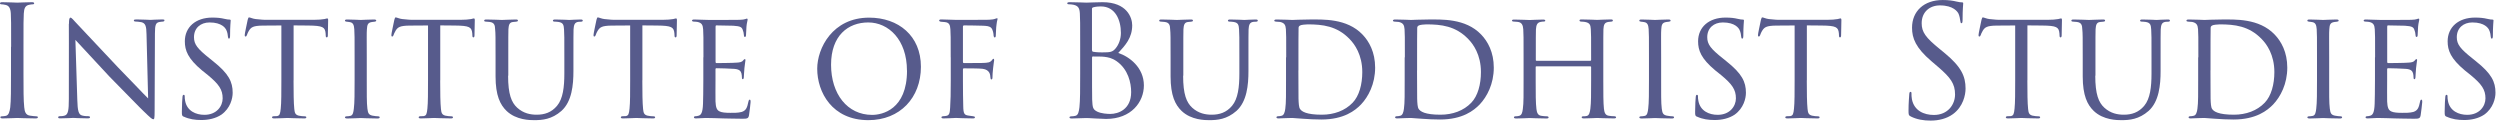 <?xml version="1.0" encoding="UTF-8"?>
<svg xmlns="http://www.w3.org/2000/svg" width="456" height="22" viewBox="0 0 456 22" fill="none">
  <path d="M2.029 8.527C2.029 4.154 2.029 3.359 1.973 2.47C1.916 1.511 1.646 1.044 1.048 0.903C0.755 0.821 0.395 0.786 0.214 0.786C0.101 0.786 0 0.728 0 0.623C0 0.459 0.135 0.4 0.428 0.4C1.319 0.4 3.021 0.482 3.156 0.482C3.291 0.482 4.994 0.4 5.805 0.4C6.098 0.4 6.233 0.459 6.233 0.623C6.233 0.74 6.121 0.786 6.019 0.786C5.828 0.786 5.67 0.81 5.343 0.868C4.61 1.008 4.396 1.488 4.34 2.47C4.283 3.37 4.283 4.154 4.283 8.527V13.461C4.283 16.15 4.283 18.372 4.419 19.553C4.498 20.371 4.667 20.979 5.478 21.096C5.861 21.155 6.425 21.213 6.583 21.213C6.831 21.213 6.91 21.295 6.91 21.377C6.91 21.517 6.797 21.599 6.504 21.599C5.016 21.599 3.28 21.517 3.145 21.517C3.01 21.517 1.308 21.599 0.496 21.599C0.203 21.599 0.068 21.541 0.068 21.377C0.068 21.295 0.124 21.213 0.361 21.213C0.519 21.213 0.823 21.19 1.06 21.131C1.601 21.015 1.758 20.371 1.871 19.565C2.006 18.384 2.006 16.174 2.006 13.473V8.539L2.029 8.527Z" fill="#575B8C"></path>
  <path d="M12.58 4.364C12.58 3.499 12.659 3.218 12.873 3.218C13.064 3.218 13.526 3.78 13.707 3.978C13.955 4.259 17.708 8.246 21.496 12.257C23.604 14.385 26.309 17.285 27.019 17.951L26.726 6.27C26.703 4.75 26.534 4.247 25.802 4.049C25.34 3.967 24.934 3.932 24.742 3.932C24.471 3.932 24.415 3.815 24.415 3.709C24.415 3.569 24.629 3.546 24.9 3.546C26.061 3.546 27.199 3.628 27.447 3.628C27.718 3.628 28.552 3.546 29.612 3.546C29.905 3.546 29.995 3.569 29.995 3.709C29.995 3.826 29.916 3.908 29.747 3.932C29.589 3.955 29.364 3.955 29.07 4.013C28.451 4.154 28.259 4.434 28.259 6.118L28.203 20.208C28.203 21.611 28.146 21.751 27.955 21.751C27.763 21.751 27.492 21.552 26.174 20.266C26.061 20.208 22.307 16.337 19.951 13.952C17.134 10.924 14.428 8.001 13.752 7.276L14.101 18.243C14.158 20.184 14.316 20.909 14.992 21.073C15.42 21.19 15.882 21.19 16.096 21.19C16.311 21.19 16.423 21.272 16.423 21.389C16.423 21.529 16.288 21.587 15.995 21.587C14.53 21.587 13.56 21.506 13.369 21.506C13.177 21.506 12.174 21.587 11.013 21.587C10.765 21.587 10.607 21.564 10.607 21.389C10.607 21.272 10.72 21.19 10.99 21.19C11.182 21.19 11.475 21.19 11.824 21.073C12.422 20.874 12.557 20.114 12.557 18.068C12.557 4.68 12.58 9.006 12.557 4.341L12.58 4.364Z" fill="#575B8C"></path>
  <path d="M33.523 21.295C33.173 21.131 33.173 21.015 33.173 20.336C33.173 19.05 33.252 18.091 33.286 17.694C33.309 17.437 33.365 17.296 33.5 17.296C33.636 17.296 33.692 17.378 33.692 17.577C33.692 17.741 33.692 18.08 33.771 18.419C34.12 20.243 35.721 20.944 37.288 20.944C39.531 20.944 40.613 19.343 40.613 17.939C40.613 16.337 39.914 15.355 37.93 13.707L36.848 12.841C34.256 10.678 33.715 9.193 33.715 7.533C33.715 4.949 35.687 3.207 38.719 3.207C39.666 3.207 40.32 3.289 40.906 3.429C41.425 3.546 41.639 3.569 41.83 3.569C42.022 3.569 42.078 3.628 42.078 3.733C42.078 3.838 41.966 4.832 41.966 6.457C41.966 6.878 41.909 7.042 41.774 7.042C41.639 7.042 41.616 6.925 41.582 6.738C41.56 6.481 41.504 5.896 41.256 5.417C41.12 5.159 40.5 4.095 38.223 4.095C36.6 4.095 35.383 5.101 35.383 6.785C35.383 8.106 36.037 8.913 38.28 10.69L38.9 11.193C41.718 13.438 42.439 14.923 42.439 16.922C42.439 17.928 42.033 19.728 40.388 20.909C39.328 21.611 38.032 21.891 36.736 21.891C35.597 21.891 34.549 21.751 33.512 21.272L33.523 21.295Z" fill="#575B8C"></path>
  <path d="M53.542 14.665C53.542 16.829 53.565 18.816 53.677 19.857C53.756 20.535 53.813 20.921 54.489 21.096C54.816 21.178 55.323 21.213 55.548 21.213C55.774 21.213 55.875 21.295 55.875 21.377C55.875 21.517 55.796 21.599 55.526 21.599C54.151 21.599 52.55 21.517 52.437 21.517C52.325 21.517 50.735 21.599 50.025 21.599C49.732 21.599 49.619 21.541 49.619 21.4C49.619 21.319 49.698 21.202 49.913 21.202C50.127 21.202 50.296 21.202 50.51 21.178C51.028 21.096 51.107 20.757 51.209 19.799C51.322 18.793 51.322 16.77 51.322 14.665V4.645C50.431 4.645 48.999 4.645 47.917 4.668C46.181 4.692 45.809 4.972 45.426 5.569C45.178 5.966 45.077 6.294 45.02 6.434C44.941 6.633 44.885 6.656 44.772 6.656C44.66 6.656 44.637 6.539 44.637 6.399C44.615 6.235 45.02 4.376 45.178 3.616C45.257 3.277 45.336 3.172 45.426 3.172C45.618 3.172 46.125 3.429 46.621 3.476C47.568 3.593 48.323 3.616 48.357 3.616H57.228C57.983 3.616 58.795 3.557 59.178 3.476C59.528 3.394 59.606 3.359 59.697 3.359C59.809 3.359 59.854 3.499 59.854 3.616C59.854 4.399 59.798 6.258 59.798 6.481C59.798 6.738 59.685 6.82 59.606 6.82C59.471 6.82 59.415 6.703 59.415 6.481C59.415 6.399 59.415 6.364 59.392 6.083C59.279 4.961 58.93 4.68 56.202 4.657C55.176 4.657 54.331 4.633 53.553 4.633V14.654L53.542 14.665Z" fill="#575B8C"></path>
  <path d="M64.679 10.456C64.679 6.75 64.679 6.083 64.622 5.323C64.566 4.563 64.408 4.142 63.833 4.037C63.563 3.978 63.371 3.978 63.213 3.955C63.022 3.932 62.92 3.873 62.92 3.756C62.92 3.616 63.033 3.557 63.326 3.557C64.16 3.557 65.704 3.639 65.783 3.639C65.896 3.639 67.463 3.557 68.218 3.557C68.489 3.557 68.624 3.616 68.624 3.756C68.624 3.873 68.545 3.92 68.331 3.955C68.173 3.978 68.038 3.978 67.846 4.013C67.057 4.13 66.978 4.551 66.922 5.358C66.866 6.118 66.899 6.761 66.899 10.468V14.677C66.899 16.84 66.877 18.805 67.012 19.81C67.125 20.629 67.226 20.933 67.936 21.096C68.286 21.178 68.861 21.213 68.962 21.213C69.21 21.237 69.255 21.295 69.255 21.412C69.255 21.529 69.142 21.611 68.872 21.611C67.497 21.611 65.919 21.529 65.783 21.529C65.704 21.529 64.104 21.611 63.349 21.611C63.101 21.611 62.92 21.552 62.92 21.412C62.92 21.295 63.033 21.213 63.27 21.213C63.405 21.213 63.698 21.19 63.924 21.131C64.386 21.015 64.465 20.453 64.543 19.787C64.679 18.781 64.679 16.782 64.679 14.677V10.456Z" fill="#575B8C"></path>
  <path d="M80.29 14.665C80.29 16.829 80.313 18.816 80.426 19.857C80.505 20.535 80.561 20.921 81.237 21.096C81.564 21.178 82.072 21.213 82.297 21.213C82.522 21.213 82.624 21.295 82.624 21.377C82.624 21.517 82.545 21.599 82.274 21.599C80.899 21.599 79.299 21.517 79.186 21.517C79.073 21.517 77.484 21.599 76.774 21.599C76.481 21.599 76.368 21.541 76.368 21.4C76.368 21.319 76.447 21.202 76.661 21.202C76.875 21.202 77.044 21.202 77.258 21.178C77.777 21.096 77.856 20.757 77.957 19.799C78.07 18.793 78.07 16.77 78.07 14.665V4.645C77.18 4.645 75.748 4.645 74.666 4.668C72.93 4.692 72.558 4.972 72.175 5.569C71.927 5.966 71.825 6.294 71.769 6.434C71.69 6.633 71.634 6.656 71.521 6.656C71.408 6.656 71.386 6.539 71.386 6.399C71.363 6.235 71.769 4.376 71.927 3.616C72.006 3.277 72.085 3.172 72.175 3.172C72.366 3.172 72.874 3.429 73.37 3.476C74.316 3.593 75.072 3.616 75.105 3.616H83.977C84.732 3.616 85.543 3.557 85.927 3.476C86.276 3.394 86.355 3.359 86.445 3.359C86.558 3.359 86.603 3.499 86.603 3.616C86.603 4.399 86.546 6.258 86.546 6.481C86.546 6.738 86.434 6.82 86.355 6.82C86.22 6.82 86.163 6.703 86.163 6.481C86.163 6.399 86.163 6.364 86.141 6.083C86.028 4.961 85.678 4.68 82.951 4.657C81.925 4.657 81.08 4.633 80.302 4.633V14.654L80.29 14.665Z" fill="#575B8C"></path>
  <path d="M92.678 13.8C92.678 17.226 93.298 18.688 94.324 19.635C95.485 20.699 96.781 20.921 97.897 20.921C99.306 20.921 100.58 20.523 101.606 19.296C102.688 18.009 102.936 15.87 102.936 13.426V10.456C102.936 6.785 102.936 6.13 102.88 5.382C102.823 4.563 102.744 4.142 101.876 4.002C101.685 3.978 101.358 3.943 101.121 3.943C100.963 3.943 100.851 3.861 100.851 3.78C100.851 3.616 100.986 3.557 101.234 3.557C102.395 3.557 103.748 3.639 103.86 3.639C103.996 3.639 105.157 3.557 105.912 3.557C106.182 3.557 106.295 3.616 106.295 3.756C106.295 3.873 106.182 3.955 106.025 3.955C105.867 3.955 105.81 3.955 105.54 3.978C104.785 4.06 104.672 4.563 104.616 5.382C104.593 6.142 104.593 6.785 104.593 10.456V12.958C104.593 15.484 104.322 18.512 102.406 20.231C100.648 21.774 98.912 21.915 97.458 21.915C96.703 21.915 94.155 21.915 92.397 20.231C91.236 19.109 90.39 17.425 90.39 13.941V10.456C90.39 6.75 90.39 6.106 90.311 5.346C90.289 4.586 90.153 4.107 89.308 4.002C89.15 3.978 88.823 3.943 88.609 3.943C88.418 3.943 88.316 3.861 88.316 3.78C88.316 3.616 88.429 3.557 88.722 3.557C89.883 3.557 91.348 3.639 91.54 3.639C91.754 3.639 93.355 3.557 94.088 3.557C94.38 3.557 94.471 3.616 94.471 3.756C94.471 3.897 94.279 3.955 94.144 3.955C93.986 3.955 93.761 3.978 93.546 4.013C92.893 4.095 92.791 4.575 92.735 5.358C92.712 6.118 92.712 6.761 92.712 10.468V13.812L92.678 13.8Z" fill="#575B8C"></path>
  <path d="M117.161 14.665C117.161 16.829 117.184 18.816 117.297 19.857C117.375 20.535 117.432 20.921 118.108 21.096C118.435 21.178 118.942 21.213 119.168 21.213C119.393 21.213 119.495 21.295 119.495 21.377C119.495 21.517 119.416 21.599 119.145 21.599C117.77 21.599 116.169 21.517 116.057 21.517C115.944 21.517 114.355 21.599 113.644 21.599C113.351 21.599 113.239 21.541 113.239 21.4C113.239 21.319 113.318 21.202 113.532 21.202C113.746 21.202 113.915 21.202 114.129 21.178C114.648 21.096 114.727 20.757 114.828 19.799C114.941 18.793 114.941 16.77 114.941 14.665V4.645C114.05 4.645 112.619 4.645 111.537 4.668C109.801 4.692 109.429 4.972 109.045 5.569C108.797 5.966 108.696 6.294 108.64 6.434C108.561 6.633 108.504 6.656 108.392 6.656C108.279 6.656 108.256 6.539 108.256 6.399C108.234 6.235 108.64 4.376 108.797 3.616C108.876 3.277 108.955 3.172 109.045 3.172C109.237 3.172 109.744 3.429 110.24 3.476C111.187 3.593 111.942 3.616 111.976 3.616H120.847C121.602 3.616 122.414 3.557 122.797 3.476C123.147 3.394 123.226 3.359 123.316 3.359C123.429 3.359 123.474 3.499 123.474 3.616C123.474 4.399 123.417 6.258 123.417 6.481C123.417 6.738 123.305 6.82 123.226 6.82C123.09 6.82 123.034 6.703 123.034 6.481C123.034 6.399 123.034 6.364 123.011 6.083C122.899 4.961 122.549 4.68 119.821 4.657C118.796 4.657 117.95 4.633 117.173 4.633V14.654L117.161 14.665Z" fill="#575B8C"></path>
  <path d="M128.309 10.456C128.309 6.785 128.309 6.106 128.253 5.346C128.197 4.563 128.005 4.165 127.227 4.002C127.069 3.978 126.799 3.943 126.573 3.943C126.382 3.943 126.224 3.861 126.224 3.78C126.224 3.616 126.359 3.557 126.63 3.557C127.171 3.557 127.903 3.616 129.414 3.639C129.549 3.639 134.362 3.639 134.903 3.616C135.444 3.593 135.738 3.557 135.963 3.476C136.121 3.417 136.155 3.394 136.256 3.394C136.312 3.394 136.369 3.452 136.369 3.593C136.369 3.756 136.211 4.154 136.155 4.855C136.132 5.335 136.098 5.779 136.076 6.317C136.076 6.574 136.019 6.738 135.884 6.738C135.749 6.738 135.692 6.621 135.692 6.434C135.67 6.013 135.58 5.732 135.501 5.534C135.343 4.972 135.095 4.774 133.742 4.692C133.393 4.668 130.71 4.633 130.654 4.633C130.575 4.633 130.519 4.692 130.519 4.855V11.228C130.519 11.392 130.541 11.508 130.676 11.508C131.003 11.508 133.765 11.485 134.329 11.427C134.949 11.403 135.354 11.31 135.568 11.006C135.681 10.842 135.76 10.784 135.862 10.784C135.918 10.784 135.974 10.807 135.974 10.947C135.974 11.088 135.862 11.625 135.783 12.432C135.704 13.216 135.704 13.777 135.67 14.139C135.647 14.361 135.591 14.443 135.478 14.443C135.343 14.443 135.32 14.28 135.32 14.081C135.32 13.917 135.298 13.636 135.242 13.403C135.129 13.04 134.971 12.643 133.945 12.561C133.325 12.502 131.127 12.444 130.699 12.444C130.541 12.444 130.507 12.526 130.507 12.643V14.689C130.507 15.554 130.485 18.033 130.507 18.501C130.564 19.541 130.699 20.067 131.263 20.325C131.668 20.523 132.322 20.582 133.235 20.582C133.754 20.582 134.61 20.605 135.287 20.418C136.098 20.161 136.29 19.6 136.504 18.571C136.56 18.29 136.639 18.173 136.752 18.173C136.91 18.173 136.91 18.43 136.91 18.594C136.91 18.793 136.696 20.558 136.617 21.038C136.504 21.599 136.324 21.658 135.422 21.658C133.641 21.658 132.874 21.599 131.928 21.599C130.981 21.576 129.741 21.517 128.738 21.517C128.118 21.517 127.599 21.599 126.957 21.599C126.709 21.599 126.573 21.541 126.573 21.4C126.573 21.283 126.686 21.202 126.821 21.202C126.979 21.202 127.171 21.178 127.362 21.12C127.847 21.003 128.174 20.64 128.23 18.898C128.253 17.939 128.287 16.794 128.287 14.665V10.456H128.309Z" fill="#575B8C"></path>
  <path d="M149.061 12.537C149.061 8.807 151.845 3.218 158.53 3.218C163.884 3.218 167.975 6.527 167.975 12.175C167.975 17.822 164.166 21.915 158.394 21.915C151.766 21.915 149.061 16.805 149.061 12.537ZM165.428 12.877C165.428 7.241 162.069 4.095 158.372 4.095C154.675 4.095 151.586 6.504 151.586 11.812C151.586 17.121 154.539 20.956 159.082 20.956C160.897 20.956 165.439 19.997 165.439 12.877H165.428Z" fill="#575B8C"></path>
  <path d="M173.409 10.456C173.409 6.785 173.409 6.106 173.352 5.346C173.296 4.563 173.161 4.107 172.326 4.025C172.079 4.002 171.898 4.002 171.65 3.967C171.436 3.943 171.301 3.85 171.301 3.745C171.301 3.604 171.436 3.546 171.707 3.546C172.676 3.546 173.578 3.628 174.468 3.628C174.874 3.628 179.8 3.628 180.363 3.604C180.904 3.581 181.31 3.522 181.581 3.405C181.716 3.347 181.795 3.324 181.851 3.324C181.93 3.324 181.987 3.405 181.93 3.581C181.874 3.78 181.795 4.165 181.772 4.446C181.66 5.171 181.694 5.686 181.637 6.41C181.637 6.714 181.558 6.831 181.446 6.831C181.31 6.831 181.254 6.691 181.231 6.492C181.231 6.188 181.119 5.428 180.803 5.089C180.454 4.75 179.969 4.727 179.293 4.692C178.132 4.668 177.072 4.633 175.888 4.633C175.697 4.633 175.64 4.692 175.64 4.914V11.251C175.64 11.392 175.663 11.508 175.832 11.508C176.937 11.508 178.244 11.508 179.135 11.485C180.239 11.462 180.6 11.403 180.95 10.947C181.062 10.807 181.107 10.725 181.22 10.725C181.299 10.725 181.333 10.842 181.333 10.982C181.333 11.123 181.22 11.602 181.141 12.444C181.062 13.204 181.028 13.683 181.028 14.069C181.028 14.35 180.972 14.49 180.837 14.49C180.679 14.49 180.679 14.326 180.645 14.069C180.623 13.672 180.566 12.725 179.236 12.549C178.695 12.467 176.26 12.467 175.832 12.467C175.674 12.467 175.64 12.526 175.64 12.725V14.689C175.64 16.571 175.663 18.255 175.697 19.378C175.719 20.781 175.911 20.979 176.666 21.085C177.016 21.143 177.264 21.166 177.5 21.202C177.715 21.225 177.827 21.283 177.827 21.4C177.827 21.517 177.748 21.599 177.478 21.599C176.069 21.599 174.581 21.517 174.479 21.517H174.288C173.769 21.541 172.665 21.599 172.101 21.599C171.853 21.599 171.718 21.541 171.718 21.4C171.718 21.319 171.774 21.237 171.988 21.202C172.259 21.178 172.394 21.178 172.552 21.143C173.172 21.061 173.251 20.605 173.307 19.6C173.386 18.559 173.42 16.91 173.42 14.665V10.456H173.409Z" fill="#575B8C"></path>
  <path d="M197.023 8.527C197.023 4.154 197.023 3.359 196.967 2.47C196.911 1.511 196.697 1.067 195.806 0.868C195.592 0.81 195.13 0.786 195.017 0.786C194.769 0.786 194.668 0.728 194.668 0.623C194.668 0.459 194.803 0.4 195.096 0.4C196.313 0.4 198.015 0.482 198.151 0.482C198.804 0.482 199.853 0.4 201.104 0.4C205.545 0.4 206.514 3.207 206.514 4.61C206.514 6.913 205.241 8.281 203.967 9.661C205.973 10.304 208.645 12.303 208.645 15.578C208.645 18.582 206.368 21.693 201.746 21.693C201.453 21.693 200.585 21.634 199.796 21.611C199.007 21.552 198.252 21.529 198.151 21.529C197.283 21.529 196.449 21.611 195.502 21.611C195.209 21.611 195.073 21.552 195.073 21.412C195.073 21.33 195.13 21.213 195.479 21.213C195.693 21.213 195.885 21.19 196.133 21.131C196.674 21.015 196.787 20.371 196.888 19.565C197.023 18.384 197.023 16.174 197.023 13.473V8.527ZM199.188 9.135C199.188 9.334 199.244 9.392 199.379 9.439C199.537 9.462 200.033 9.556 201.025 9.556C202.535 9.556 202.919 9.497 203.482 8.831C204.046 8.164 204.452 7.147 204.452 6.001C204.452 3.674 203.449 1.172 200.8 1.172C200.507 1.172 199.932 1.196 199.503 1.312C199.255 1.371 199.176 1.453 199.176 1.617V9.135H199.188ZM199.188 12.116C199.188 14.28 199.188 17.764 199.21 18.173C199.289 19.553 199.289 19.939 200.135 20.36C200.867 20.722 202.028 20.781 202.513 20.781C203.978 20.781 206.323 19.962 206.323 16.794C206.323 15.11 205.782 12.666 203.696 11.181C202.772 10.538 202.096 10.456 201.453 10.363C201.104 10.304 199.751 10.304 199.345 10.304C199.233 10.304 199.188 10.363 199.188 10.503V12.116Z" fill="#575B8C"></path>
  <path d="M215.803 13.8C215.803 17.226 216.423 18.688 217.448 19.635C218.609 20.699 219.906 20.921 221.022 20.921C222.431 20.921 223.704 20.523 224.73 19.296C225.812 18.009 226.06 15.87 226.06 13.426V10.456C226.06 6.785 226.06 6.13 226.004 5.382C225.947 4.563 225.869 4.142 225.001 4.002C224.809 3.978 224.482 3.943 224.245 3.943C224.088 3.943 223.975 3.861 223.975 3.78C223.975 3.616 224.11 3.557 224.358 3.557C225.519 3.557 226.872 3.639 226.984 3.639C227.12 3.639 228.281 3.557 229.036 3.557C229.306 3.557 229.419 3.616 229.419 3.756C229.419 3.873 229.306 3.955 229.149 3.955C228.991 3.955 228.935 3.955 228.664 3.978C227.909 4.06 227.796 4.563 227.74 5.382C227.717 6.142 227.717 6.785 227.717 10.456V12.958C227.717 15.484 227.447 18.512 225.53 20.231C223.772 21.774 222.036 21.915 220.582 21.915C219.827 21.915 217.279 21.915 215.521 20.231C214.36 19.109 213.514 17.425 213.514 13.941V10.456C213.514 6.75 213.514 6.106 213.436 5.346C213.413 4.586 213.278 4.107 212.432 4.002C212.274 3.978 211.948 3.943 211.733 3.943C211.542 3.943 211.44 3.861 211.44 3.78C211.44 3.616 211.553 3.557 211.846 3.557C213.007 3.557 214.473 3.639 214.664 3.639C214.878 3.639 216.479 3.557 217.212 3.557C217.505 3.557 217.595 3.616 217.595 3.756C217.595 3.897 217.403 3.955 217.268 3.955C217.11 3.955 216.885 3.978 216.671 4.013C216.017 4.095 215.915 4.575 215.859 5.358C215.836 6.118 215.836 6.761 215.836 10.468V13.812L215.803 13.8Z" fill="#575B8C"></path>
  <path d="M234.604 10.456C234.604 6.75 234.604 6.048 234.548 5.323C234.492 4.563 234.277 4.177 233.488 4.002C233.331 3.978 232.925 3.943 232.699 3.943C232.564 3.943 232.429 3.861 232.429 3.78C232.429 3.616 232.587 3.557 232.835 3.557C233.939 3.557 235.653 3.639 235.732 3.639C235.923 3.639 237.332 3.557 238.843 3.557C241.221 3.557 245.662 3.3 248.525 6.305C249.72 7.545 250.825 9.509 250.825 12.339C250.825 15.309 249.585 17.647 248.255 19.05C247.195 20.149 245.144 21.798 241.029 21.798C240.004 21.798 238.674 21.739 237.648 21.658C236.622 21.599 235.777 21.517 235.698 21.517C235.641 21.517 235.292 21.517 234.773 21.541C234.255 21.541 233.612 21.599 233.207 21.599C232.959 21.599 232.823 21.541 232.823 21.4C232.823 21.319 232.902 21.202 233.116 21.202C233.331 21.202 233.522 21.178 233.736 21.12C234.199 21.038 234.356 20.442 234.435 19.834C234.593 18.793 234.571 16.887 234.571 14.619V10.468L234.604 10.456ZM236.825 12.841C236.825 15.367 236.847 17.553 236.847 17.974C236.87 18.84 236.926 19.6 237.118 19.857C237.411 20.336 238.279 20.921 241.097 20.921C243.318 20.921 245.324 20.196 246.722 18.735C247.917 17.495 248.48 15.39 248.48 13.145C248.48 9.977 247.071 8.036 246.158 7.112C243.859 4.727 241.21 4.446 238.527 4.446C238.144 4.446 237.31 4.528 237.152 4.645C236.938 4.762 236.859 4.867 236.859 5.124C236.836 5.943 236.836 8.328 236.836 10.012V12.841H236.825Z" fill="#575B8C"></path>
  <path d="M256.247 10.456C256.247 6.75 256.247 6.048 256.19 5.323C256.134 4.563 255.92 4.177 255.131 4.002C254.973 3.978 254.567 3.943 254.342 3.943C254.206 3.943 254.071 3.861 254.071 3.78C254.071 3.616 254.229 3.557 254.477 3.557C255.582 3.557 257.295 3.639 257.374 3.639C257.565 3.639 258.974 3.557 260.485 3.557C262.863 3.557 267.304 3.3 270.168 6.305C271.362 7.545 272.467 9.509 272.467 12.339C272.467 15.309 271.227 17.647 269.897 19.05C268.837 20.149 266.786 21.798 262.672 21.798C261.646 21.798 260.316 21.739 259.29 21.658C258.264 21.599 257.419 21.517 257.34 21.517C257.284 21.517 256.934 21.517 256.416 21.541C255.897 21.541 255.255 21.599 254.849 21.599C254.601 21.599 254.466 21.541 254.466 21.4C254.466 21.319 254.545 21.202 254.759 21.202C254.973 21.202 255.164 21.178 255.379 21.12C255.841 21.038 255.999 20.442 256.077 19.834C256.235 18.793 256.213 16.887 256.213 14.619V10.468L256.247 10.456ZM258.467 12.841C258.467 15.367 258.49 17.553 258.49 17.974C258.512 18.84 258.569 19.6 258.76 19.857C259.053 20.336 259.921 20.921 262.739 20.921C264.96 20.921 266.966 20.196 268.364 18.735C269.559 17.495 270.122 15.39 270.122 13.145C270.122 9.977 268.713 8.036 267.8 7.112C265.501 4.727 262.852 4.446 260.169 4.446C259.786 4.446 258.952 4.528 258.794 4.645C258.58 4.762 258.501 4.867 258.501 5.124C258.478 5.943 258.478 8.328 258.478 10.012V12.841H258.467Z" fill="#575B8C"></path>
  <path d="M290.063 11.076C290.142 11.076 290.22 11.076 290.22 10.935V10.433C290.22 6.726 290.22 6.083 290.164 5.323C290.108 4.563 290.006 4.177 289.105 4.002C288.913 3.978 288.642 3.943 288.428 3.943C288.237 3.943 288.101 3.861 288.101 3.745C288.101 3.581 288.237 3.546 288.485 3.546C289.623 3.546 291.212 3.628 291.325 3.628C291.438 3.628 292.948 3.546 293.76 3.546C294.03 3.546 294.188 3.569 294.188 3.745C294.188 3.826 294.109 3.943 293.895 3.943C293.737 3.943 293.512 3.967 293.354 4.002C292.621 4.119 292.52 4.563 292.464 5.346C292.441 6.106 292.441 6.75 292.441 10.456V14.665C292.441 16.969 292.441 18.793 292.554 19.799C292.633 20.477 292.768 21.038 293.478 21.12C293.827 21.178 294.177 21.202 294.425 21.202C294.639 21.202 294.774 21.283 294.774 21.4C294.774 21.541 294.639 21.599 294.369 21.599C293.016 21.599 291.449 21.517 291.314 21.517C291.201 21.517 289.634 21.599 288.902 21.599C288.631 21.599 288.496 21.541 288.496 21.377C288.496 21.295 288.575 21.213 288.789 21.213C289.003 21.213 289.195 21.213 289.409 21.155C289.871 21.073 290.006 20.453 290.085 19.81C290.22 18.805 290.22 17.027 290.22 14.759V12.257C290.22 12.14 290.142 12.093 290.063 12.093H280.245C280.166 12.093 280.109 12.116 280.109 12.257V14.759C280.109 17.027 280.109 18.851 280.245 19.869C280.324 20.488 280.459 21.05 281.169 21.131C281.518 21.19 281.924 21.213 282.138 21.213C282.33 21.213 282.465 21.295 282.465 21.412C282.465 21.529 282.353 21.611 282.116 21.611C280.741 21.611 279.14 21.529 279.005 21.529C278.926 21.529 277.269 21.611 276.57 21.611C276.299 21.611 276.142 21.552 276.142 21.412C276.142 21.33 276.198 21.213 276.435 21.213C276.649 21.213 276.863 21.19 277.089 21.131C277.573 21.015 277.686 20.488 277.765 19.869C277.923 18.863 277.9 16.981 277.9 14.677V10.526C277.9 6.82 277.9 6.095 277.844 5.335C277.787 4.61 277.596 4.072 276.818 3.99C276.57 3.967 276.299 3.932 276.085 3.932C275.894 3.932 275.792 3.85 275.792 3.768C275.792 3.604 275.928 3.569 276.198 3.569C277.359 3.569 278.655 3.651 279.016 3.651C279.129 3.651 280.696 3.569 281.451 3.569C281.721 3.569 281.857 3.628 281.857 3.768C281.857 3.885 281.744 3.932 281.586 3.932C281.428 3.932 281.338 3.932 281.045 3.99C280.369 4.107 280.211 4.575 280.155 5.37C280.132 6.13 280.132 6.75 280.132 10.444V10.947C280.132 11.088 280.211 11.088 280.29 11.088H290.085L290.063 11.076Z" fill="#575B8C"></path>
  <path d="M300.771 10.456C300.771 6.75 300.771 6.083 300.715 5.323C300.658 4.563 300.5 4.142 299.926 4.037C299.655 3.978 299.463 3.978 299.306 3.955C299.114 3.932 299.013 3.873 299.013 3.756C299.013 3.616 299.125 3.557 299.418 3.557C300.253 3.557 301.797 3.639 301.876 3.639C301.988 3.639 303.555 3.557 304.31 3.557C304.581 3.557 304.716 3.616 304.716 3.756C304.716 3.873 304.637 3.92 304.423 3.955C304.265 3.978 304.13 3.978 303.938 4.013C303.149 4.13 303.071 4.551 303.014 5.358C302.958 6.118 302.992 6.761 302.992 10.468V14.677C302.992 16.84 302.969 18.805 303.104 19.81C303.217 20.629 303.319 20.933 304.029 21.096C304.378 21.178 304.953 21.213 305.054 21.213C305.302 21.237 305.347 21.295 305.347 21.412C305.347 21.529 305.235 21.611 304.964 21.611C303.589 21.611 302.011 21.529 301.876 21.529C301.797 21.529 300.196 21.611 299.441 21.611C299.193 21.611 299.013 21.552 299.013 21.412C299.013 21.295 299.125 21.213 299.362 21.213C299.497 21.213 299.79 21.19 300.016 21.131C300.478 21.015 300.557 20.453 300.636 19.787C300.771 18.781 300.771 16.782 300.771 14.677V10.456Z" fill="#575B8C"></path>
  <path d="M309.541 21.295C309.191 21.131 309.191 21.015 309.191 20.336C309.191 19.05 309.27 18.091 309.304 17.694C309.326 17.437 309.383 17.296 309.518 17.296C309.653 17.296 309.71 17.378 309.71 17.577C309.71 17.741 309.71 18.08 309.789 18.419C310.138 20.243 311.739 20.944 313.306 20.944C315.549 20.944 316.631 19.343 316.631 17.939C316.631 16.337 315.932 15.355 313.948 13.707L312.866 12.841C310.273 10.678 309.732 9.193 309.732 7.533C309.732 4.949 311.705 3.207 314.737 3.207C315.684 3.207 316.338 3.289 316.924 3.429C317.442 3.546 317.656 3.569 317.848 3.569C318.04 3.569 318.096 3.628 318.096 3.733C318.096 3.838 317.983 4.832 317.983 6.457C317.983 6.878 317.927 7.042 317.792 7.042C317.656 7.042 317.634 6.925 317.6 6.738C317.578 6.481 317.521 5.896 317.273 5.417C317.138 5.159 316.518 4.095 314.241 4.095C312.618 4.095 311.401 5.101 311.401 6.785C311.401 8.106 312.054 8.913 314.297 10.69L314.917 11.193C317.735 13.438 318.457 14.923 318.457 16.922C318.457 17.928 318.051 19.728 316.405 20.909C315.346 21.611 314.049 21.891 312.753 21.891C311.615 21.891 310.566 21.751 309.529 21.272L309.541 21.295Z" fill="#575B8C"></path>
  <path d="M329.56 14.665C329.56 16.829 329.582 18.816 329.695 19.857C329.774 20.535 329.83 20.921 330.507 21.096C330.833 21.178 331.341 21.213 331.566 21.213C331.792 21.213 331.893 21.295 331.893 21.377C331.893 21.517 331.814 21.599 331.544 21.599C330.168 21.599 328.568 21.517 328.455 21.517C328.342 21.517 326.753 21.599 326.043 21.599C325.75 21.599 325.637 21.541 325.637 21.4C325.637 21.319 325.716 21.202 325.93 21.202C326.144 21.202 326.313 21.202 326.528 21.178C327.046 21.096 327.125 20.757 327.226 19.799C327.339 18.793 327.339 16.77 327.339 14.665V4.645C326.449 4.645 325.017 4.645 323.935 4.668C322.199 4.692 321.827 4.972 321.444 5.569C321.196 5.966 321.094 6.294 321.038 6.434C320.959 6.633 320.903 6.656 320.79 6.656C320.677 6.656 320.655 6.539 320.655 6.399C320.632 6.235 321.038 4.376 321.196 3.616C321.275 3.277 321.354 3.172 321.444 3.172C321.636 3.172 322.143 3.429 322.639 3.476C323.586 3.593 324.341 3.616 324.375 3.616H333.246C334.001 3.616 334.812 3.557 335.196 3.476C335.545 3.394 335.624 3.359 335.714 3.359C335.827 3.359 335.872 3.499 335.872 3.616C335.872 4.399 335.816 6.258 335.816 6.481C335.816 6.738 335.703 6.82 335.624 6.82C335.489 6.82 335.432 6.703 335.432 6.481C335.432 6.399 335.432 6.364 335.41 6.083C335.297 4.961 334.948 4.68 332.22 4.657C331.194 4.657 330.349 4.633 329.571 4.633V14.654L329.56 14.665Z" fill="#575B8C"></path>
  <path d="M348.519 21.237C348.136 21.038 348.113 20.933 348.113 20.173C348.113 18.77 348.226 17.647 348.249 17.203C348.271 16.899 348.328 16.758 348.463 16.758C348.621 16.758 348.655 16.84 348.655 17.062C348.655 17.32 348.655 17.706 348.733 18.103C349.139 20.184 350.92 20.968 352.735 20.968C355.328 20.968 356.601 19.027 356.601 17.238C356.601 15.297 355.812 14.174 353.49 12.187L352.273 11.146C349.41 8.702 348.756 6.96 348.756 5.054C348.756 2.049 350.92 0.003 354.358 0.003C355.418 0.003 356.195 0.12 356.872 0.284C357.39 0.4 357.604 0.424 357.819 0.424C358.033 0.424 358.089 0.482 358.089 0.623C358.089 0.763 357.976 1.687 357.976 3.593C357.976 4.037 357.92 4.236 357.785 4.236C357.627 4.236 357.593 4.095 357.571 3.873C357.548 3.534 357.379 2.774 357.221 2.47C357.063 2.166 356.331 0.985 353.84 0.985C351.968 0.985 350.514 2.189 350.514 4.236C350.514 5.838 351.213 6.843 353.817 8.948L354.572 9.567C357.762 12.175 358.518 13.917 358.518 16.162C358.518 17.308 358.089 19.448 356.218 20.816C355.057 21.658 353.592 21.997 352.138 21.997C350.864 21.997 349.624 21.798 348.508 21.237H348.519Z" fill="#575B8C"></path>
  <path d="M369.79 14.665C369.79 16.829 369.812 18.816 369.925 19.857C370.004 20.535 370.06 20.921 370.736 21.096C371.063 21.178 371.57 21.213 371.796 21.213C372.021 21.213 372.123 21.295 372.123 21.377C372.123 21.517 372.044 21.599 371.773 21.599C370.398 21.599 368.798 21.517 368.685 21.517C368.572 21.517 366.983 21.599 366.273 21.599C365.98 21.599 365.867 21.541 365.867 21.4C365.867 21.319 365.946 21.202 366.16 21.202C366.374 21.202 366.543 21.202 366.757 21.178C367.276 21.096 367.355 20.757 367.456 19.799C367.569 18.793 367.569 16.77 367.569 14.665V4.645C366.678 4.645 365.247 4.645 364.165 4.668C362.429 4.692 362.057 4.972 361.674 5.569C361.426 5.966 361.324 6.294 361.268 6.434C361.189 6.633 361.133 6.656 361.02 6.656C360.907 6.656 360.885 6.539 360.885 6.399C360.862 6.235 361.268 4.376 361.426 3.616C361.505 3.277 361.583 3.172 361.674 3.172C361.865 3.172 362.373 3.429 362.869 3.476C363.815 3.593 364.571 3.616 364.604 3.616H373.475C374.231 3.616 375.042 3.557 375.426 3.476C375.775 3.394 375.854 3.359 375.944 3.359C376.057 3.359 376.102 3.499 376.102 3.616C376.102 4.399 376.046 6.258 376.046 6.481C376.046 6.738 375.933 6.82 375.854 6.82C375.719 6.82 375.662 6.703 375.662 6.481C375.662 6.399 375.662 6.364 375.64 6.083C375.527 4.961 375.178 4.68 372.45 4.657C371.424 4.657 370.579 4.633 369.801 4.633V14.654L369.79 14.665Z" fill="#575B8C"></path>
  <path d="M382.177 13.8C382.177 17.226 382.797 18.688 383.823 19.635C384.984 20.699 386.28 20.921 387.396 20.921C388.805 20.921 390.079 20.523 391.105 19.296C392.187 18.009 392.435 15.87 392.435 13.426V10.456C392.435 6.785 392.435 6.13 392.379 5.382C392.322 4.563 392.243 4.142 391.375 4.002C391.184 3.978 390.857 3.943 390.62 3.943C390.462 3.943 390.35 3.861 390.35 3.78C390.35 3.616 390.485 3.557 390.733 3.557C391.894 3.557 393.247 3.639 393.359 3.639C393.495 3.639 394.656 3.557 395.411 3.557C395.681 3.557 395.794 3.616 395.794 3.756C395.794 3.873 395.681 3.955 395.524 3.955C395.366 3.955 395.309 3.955 395.039 3.978C394.284 4.06 394.171 4.563 394.115 5.382C394.092 6.142 394.092 6.785 394.092 10.456V12.958C394.092 15.484 393.821 18.512 391.905 20.231C390.147 21.774 388.411 21.915 386.957 21.915C386.202 21.915 383.654 21.915 381.896 20.231C380.735 19.109 379.889 17.425 379.889 13.941V10.456C379.889 6.75 379.889 6.106 379.81 5.346C379.788 4.586 379.653 4.107 378.807 4.002C378.649 3.978 378.322 3.943 378.108 3.943C377.917 3.943 377.815 3.861 377.815 3.78C377.815 3.616 377.928 3.557 378.221 3.557C379.382 3.557 380.847 3.639 381.039 3.639C381.253 3.639 382.854 3.557 383.586 3.557C383.88 3.557 383.97 3.616 383.97 3.756C383.97 3.897 383.778 3.955 383.643 3.955C383.485 3.955 383.26 3.978 383.045 4.013C382.392 4.095 382.29 4.575 382.234 5.358C382.211 6.118 382.211 6.761 382.211 10.468V13.812L382.177 13.8Z" fill="#575B8C"></path>
  <path d="M400.979 10.456C400.979 6.75 400.979 6.048 400.923 5.323C400.866 4.563 400.652 4.177 399.863 4.002C399.705 3.978 399.3 3.943 399.074 3.943C398.939 3.943 398.804 3.861 398.804 3.78C398.804 3.616 398.962 3.557 399.209 3.557C400.314 3.557 402.027 3.639 402.106 3.639C402.298 3.639 403.707 3.557 405.217 3.557C407.596 3.557 412.037 3.3 414.9 6.305C416.095 7.545 417.2 9.509 417.2 12.339C417.2 15.309 415.96 17.647 414.63 19.05C413.57 20.149 411.519 21.798 407.404 21.798C406.378 21.798 405.048 21.739 404.023 21.658C402.997 21.599 402.151 21.517 402.073 21.517C402.016 21.517 401.667 21.517 401.148 21.541C400.63 21.541 399.987 21.599 399.581 21.599C399.333 21.599 399.198 21.541 399.198 21.4C399.198 21.319 399.277 21.202 399.491 21.202C399.705 21.202 399.897 21.178 400.111 21.12C400.573 21.038 400.731 20.442 400.81 19.834C400.968 18.793 400.945 16.887 400.945 14.619V10.468L400.979 10.456ZM403.189 12.841C403.189 15.367 403.211 17.553 403.211 17.974C403.234 18.84 403.29 19.6 403.482 19.857C403.775 20.336 404.643 20.921 407.461 20.921C409.681 20.921 411.688 20.196 413.085 18.735C414.28 17.495 414.844 15.39 414.844 13.145C414.844 9.977 413.435 8.036 412.522 7.112C410.222 4.727 407.573 4.446 404.891 4.446C404.507 4.446 403.673 4.528 403.515 4.645C403.301 4.762 403.222 4.867 403.222 5.124C403.2 5.943 403.2 8.328 403.2 10.012V12.841H403.189Z" fill="#575B8C"></path>
  <path d="M422.621 10.456C422.621 6.75 422.621 6.083 422.565 5.323C422.509 4.563 422.351 4.142 421.776 4.037C421.505 3.978 421.314 3.978 421.156 3.955C420.964 3.932 420.863 3.873 420.863 3.756C420.863 3.616 420.976 3.557 421.269 3.557C422.103 3.557 423.647 3.639 423.726 3.639C423.839 3.639 425.406 3.557 426.161 3.557C426.431 3.557 426.567 3.616 426.567 3.756C426.567 3.873 426.488 3.92 426.274 3.955C426.116 3.978 425.98 3.978 425.789 4.013C425 4.13 424.921 4.551 424.865 5.358C424.808 6.118 424.842 6.761 424.842 10.468V14.677C424.842 16.84 424.819 18.805 424.955 19.81C425.067 20.629 425.169 20.933 425.879 21.096C426.229 21.178 426.803 21.213 426.905 21.213C427.153 21.237 427.198 21.295 427.198 21.412C427.198 21.529 427.085 21.611 426.815 21.611C425.439 21.611 423.861 21.529 423.726 21.529C423.647 21.529 422.047 21.611 421.291 21.611C421.043 21.611 420.863 21.552 420.863 21.412C420.863 21.295 420.976 21.213 421.212 21.213C421.348 21.213 421.641 21.19 421.866 21.131C422.328 21.015 422.407 20.453 422.486 19.787C422.621 18.781 422.621 16.782 422.621 14.677V10.456Z" fill="#575B8C"></path>
  <path d="M433.217 10.456C433.217 6.785 433.217 6.106 433.161 5.346C433.104 4.563 432.913 4.165 432.135 4.002C431.977 3.978 431.707 3.943 431.481 3.943C431.29 3.943 431.132 3.861 431.132 3.78C431.132 3.616 431.267 3.557 431.538 3.557C432.079 3.557 432.811 3.616 434.322 3.639C434.457 3.639 439.27 3.639 439.811 3.616C440.352 3.593 440.645 3.557 440.871 3.476C441.029 3.417 441.062 3.394 441.164 3.394C441.22 3.394 441.277 3.452 441.277 3.593C441.277 3.756 441.119 4.154 441.062 4.855C441.04 5.335 441.006 5.779 440.984 6.317C440.984 6.574 440.927 6.738 440.792 6.738C440.657 6.738 440.6 6.621 440.6 6.434C440.578 6.013 440.488 5.732 440.409 5.534C440.251 4.972 440.003 4.774 438.65 4.692C438.301 4.668 435.618 4.633 435.562 4.633C435.483 4.633 435.426 4.692 435.426 4.855V11.228C435.426 11.392 435.449 11.508 435.584 11.508C435.911 11.508 438.673 11.485 439.236 11.427C439.856 11.403 440.262 11.31 440.476 11.006C440.589 10.842 440.668 10.784 440.769 10.784C440.826 10.784 440.882 10.807 440.882 10.947C440.882 11.088 440.769 11.625 440.69 12.432C440.612 13.216 440.612 13.777 440.578 14.139C440.555 14.361 440.499 14.443 440.386 14.443C440.251 14.443 440.228 14.28 440.228 14.081C440.228 13.917 440.206 13.636 440.149 13.403C440.037 13.04 439.879 12.643 438.853 12.561C438.233 12.502 436.035 12.444 435.607 12.444C435.449 12.444 435.415 12.526 435.415 12.643V14.689C435.415 15.554 435.393 18.033 435.415 18.501C435.472 19.541 435.607 20.067 436.17 20.325C436.576 20.523 437.23 20.582 438.143 20.582C438.662 20.582 439.518 20.605 440.194 20.418C441.006 20.161 441.198 19.6 441.412 18.571C441.468 18.29 441.547 18.173 441.66 18.173C441.818 18.173 441.818 18.43 441.818 18.594C441.818 18.793 441.604 20.558 441.525 21.038C441.412 21.599 441.232 21.658 440.33 21.658C438.549 21.658 437.782 21.599 436.835 21.599C435.889 21.576 434.649 21.517 433.645 21.517C433.026 21.517 432.507 21.599 431.865 21.599C431.617 21.599 431.481 21.541 431.481 21.4C431.481 21.283 431.594 21.202 431.729 21.202C431.887 21.202 432.079 21.178 432.27 21.12C432.755 21.003 433.082 20.64 433.138 18.898C433.161 17.939 433.195 16.794 433.195 14.665V10.456H433.217Z" fill="#575B8C"></path>
  <path d="M446.259 21.295C445.909 21.131 445.909 21.015 445.909 20.336C445.909 19.05 445.988 18.091 446.022 17.694C446.045 17.437 446.101 17.296 446.236 17.296C446.372 17.296 446.428 17.378 446.428 17.577C446.428 17.741 446.428 18.08 446.507 18.419C446.856 20.243 448.457 20.944 450.024 20.944C452.267 20.944 453.349 19.343 453.349 17.939C453.349 16.337 452.65 15.355 450.666 13.707L449.584 12.841C446.992 10.678 446.45 9.193 446.45 7.533C446.45 4.949 448.423 3.207 451.455 3.207C452.402 3.207 453.056 3.289 453.642 3.429C454.161 3.546 454.375 3.569 454.566 3.569C454.758 3.569 454.814 3.628 454.814 3.733C454.814 3.838 454.702 4.832 454.702 6.457C454.702 6.878 454.645 7.042 454.51 7.042C454.375 7.042 454.352 6.925 454.318 6.738C454.296 6.481 454.239 5.896 453.991 5.417C453.856 5.159 453.236 4.095 450.959 4.095C449.336 4.095 448.119 5.101 448.119 6.785C448.119 8.106 448.772 8.913 451.016 10.69L451.636 11.193C454.454 13.438 455.175 14.923 455.175 16.922C455.175 17.928 454.769 19.728 453.124 20.909C452.064 21.611 450.768 21.891 449.471 21.891C448.333 21.891 447.285 21.751 446.248 21.272L446.259 21.295Z" fill="#575B8C"></path>
</svg>
